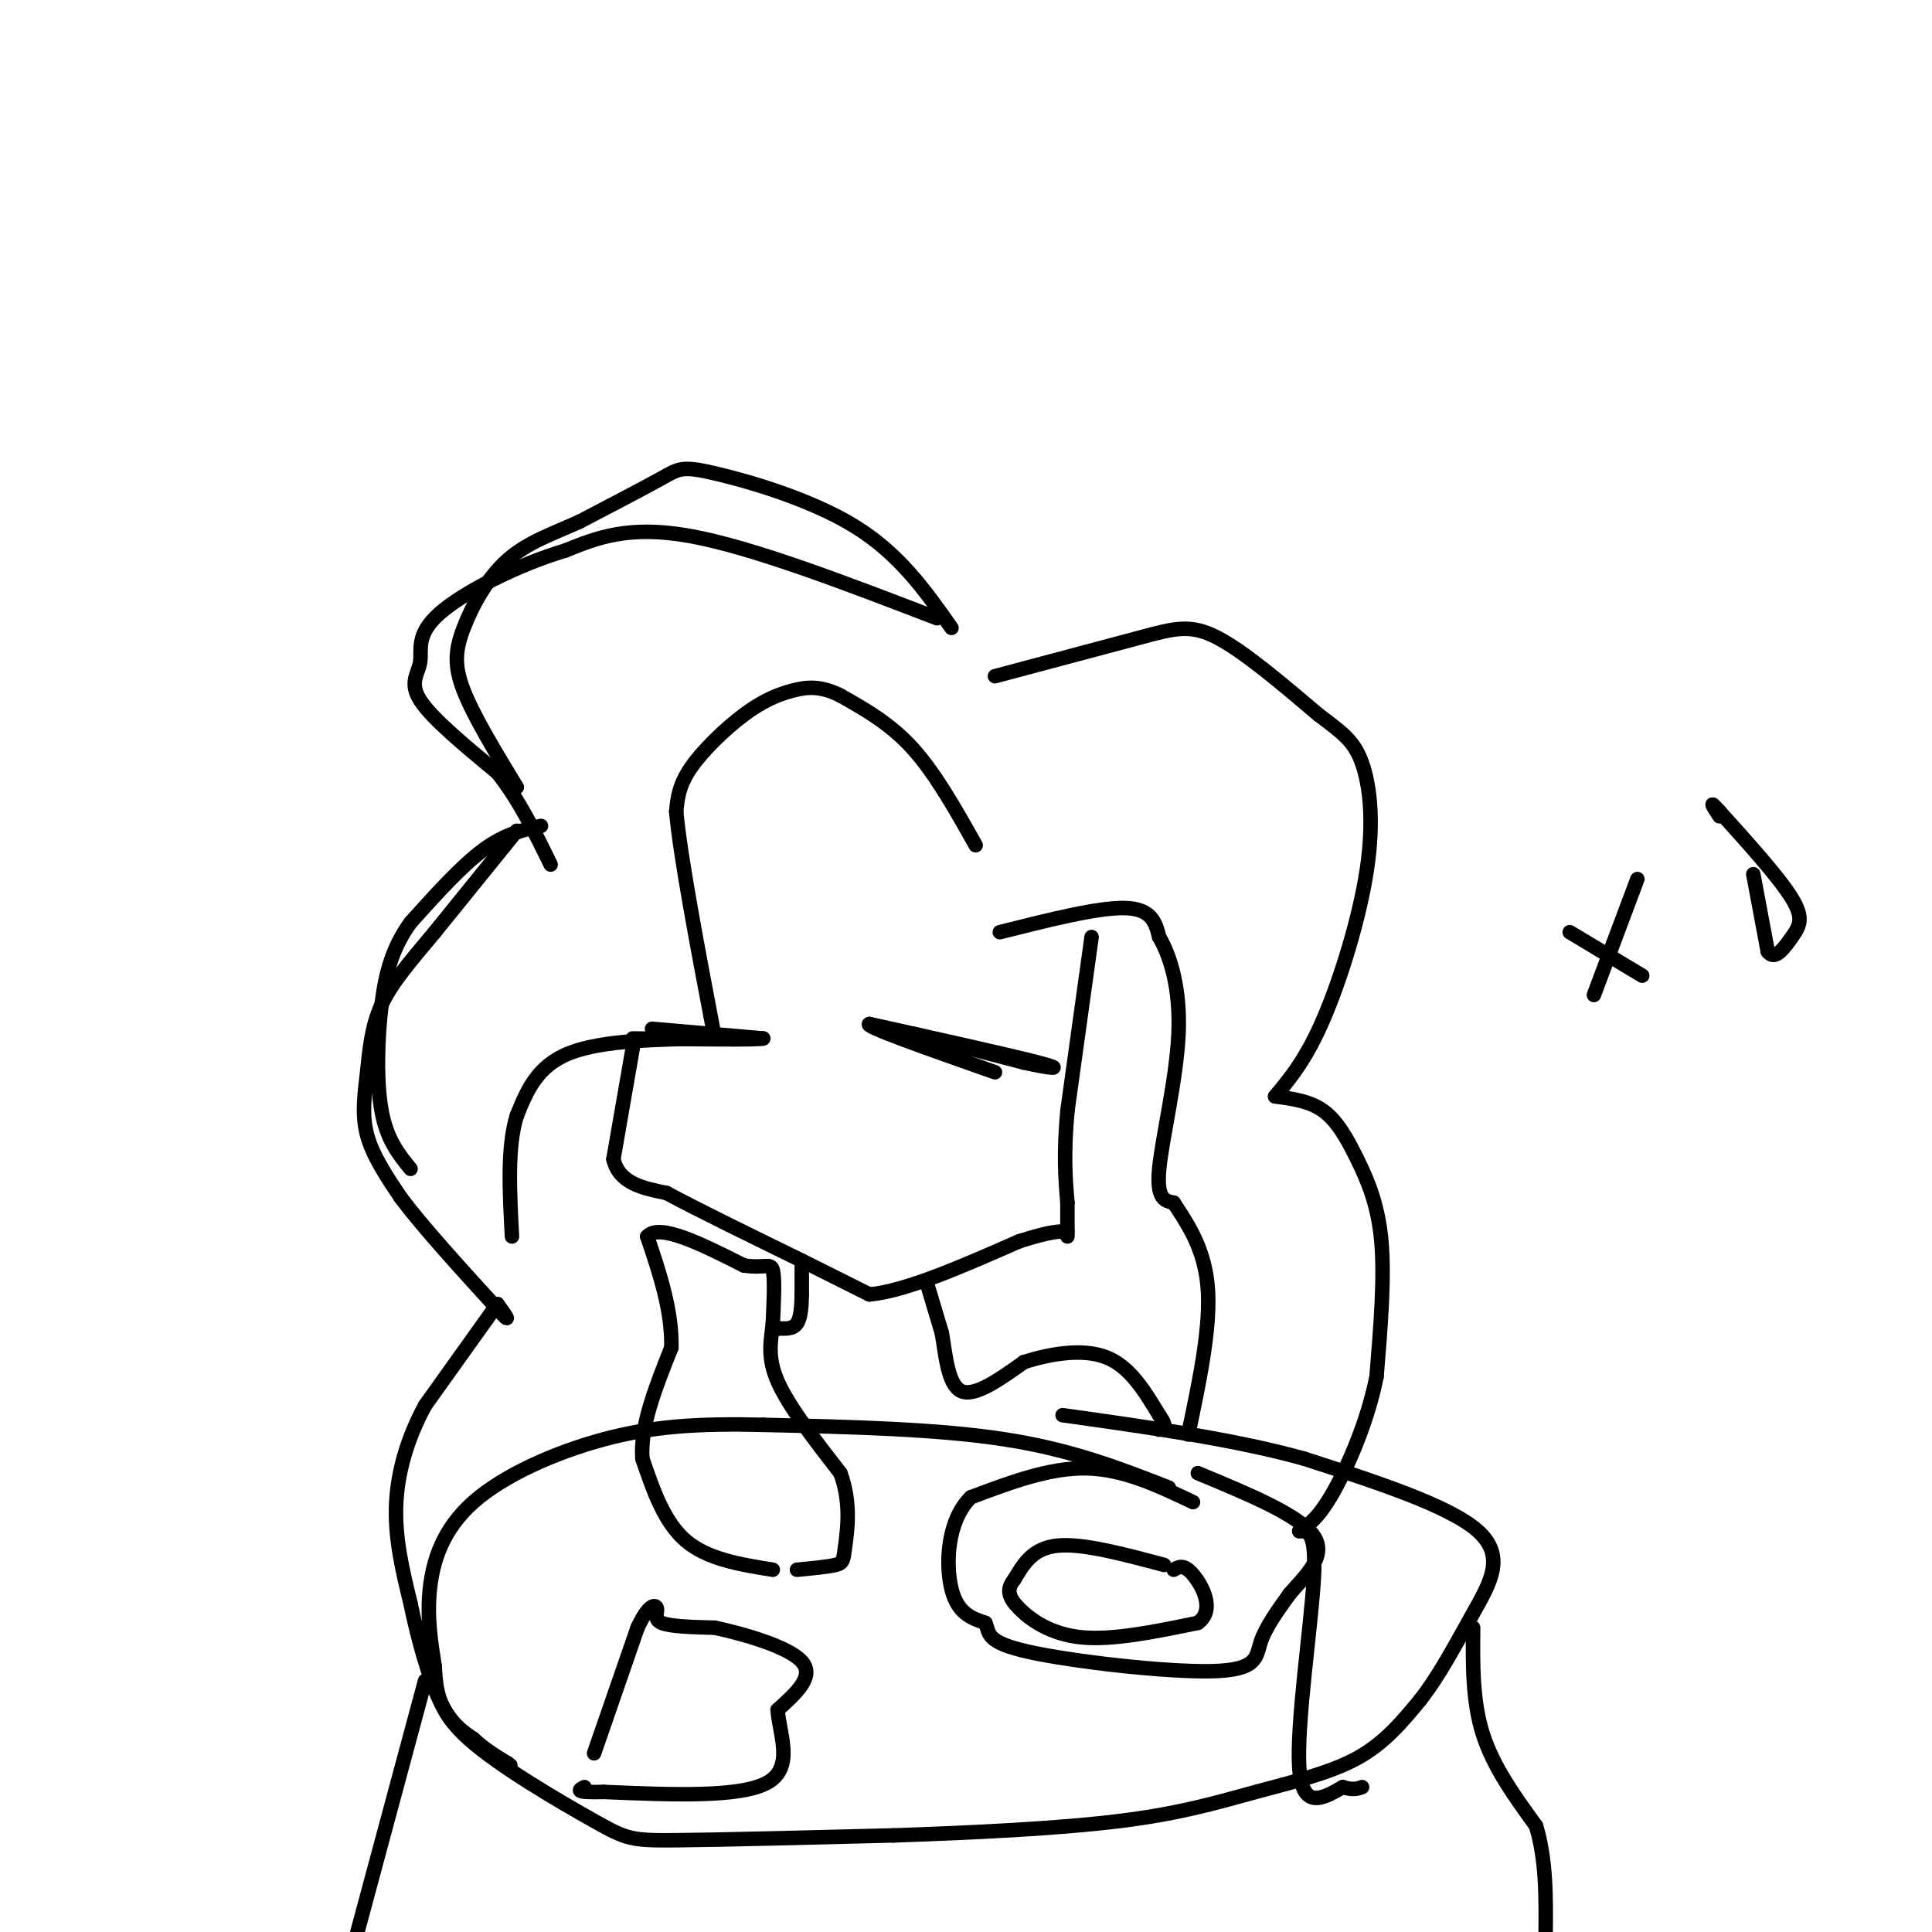 <svg viewBox='0 0 400 400' version='1.1' xmlns='http://www.w3.org/2000/svg' xmlns:xlink='http://www.w3.org/1999/xlink'><g fill='none' stroke='#000000' stroke-width='3' stroke-linecap='round' stroke-linejoin='round'><path d='M197,130c-5.399,-7.655 -10.798,-15.310 -20,-21c-9.202,-5.690 -22.208,-9.417 -29,-11c-6.792,-1.583 -7.369,-1.024 -11,1c-3.631,2.024 -10.315,5.512 -17,9'/><path d='M120,108c-5.517,2.499 -10.809,4.247 -15,8c-4.191,3.753 -7.282,9.510 -9,14c-1.718,4.490 -2.062,7.711 0,13c2.062,5.289 6.531,12.644 11,20'/><path d='M194,128c-19.083,-7.333 -38.167,-14.667 -51,-17c-12.833,-2.333 -19.417,0.333 -26,3'/><path d='M117,114c-9.719,2.882 -21.018,8.587 -26,13c-4.982,4.413 -3.649,7.534 -4,10c-0.351,2.466 -2.386,4.276 0,8c2.386,3.724 9.193,9.362 16,15'/><path d='M103,160c4.500,5.667 7.750,12.333 11,19'/><path d='M112,171c-3.750,0.833 -7.500,1.667 -12,5c-4.500,3.333 -9.750,9.167 -15,15'/><path d='M85,191c-3.607,5.000 -5.125,10.000 -6,17c-0.875,7.000 -1.107,16.000 0,22c1.107,6.000 3.554,9.000 6,12'/><path d='M107,172c0.000,0.000 -17.000,21.000 -17,21'/><path d='M90,193c-4.962,5.963 -8.866,10.372 -11,15c-2.134,4.628 -2.498,9.477 -3,14c-0.502,4.523 -1.144,8.721 0,13c1.144,4.279 4.072,8.640 7,13'/><path d='M83,248c4.500,6.000 12.250,14.500 20,23'/><path d='M103,271c3.333,3.667 1.667,1.333 0,-1'/><path d='M103,270c0.000,0.000 -15.000,21.000 -15,21'/><path d='M88,291c-3.800,7.044 -5.800,14.156 -6,21c-0.200,6.844 1.400,13.422 3,20'/><path d='M85,332c1.489,7.200 3.711,15.200 6,20c2.289,4.800 4.644,6.400 7,8'/><path d='M98,360c2.333,2.167 4.667,3.583 7,5'/><path d='M105,365c1.167,0.833 0.583,0.417 0,0'/><path d='M206,140c11.356,-3.022 22.711,-6.044 30,-8c7.289,-1.956 10.511,-2.844 16,0c5.489,2.844 13.244,9.422 21,16'/><path d='M273,148c5.115,3.850 7.402,5.475 9,10c1.598,4.525 2.507,11.949 1,22c-1.507,10.051 -5.431,22.729 -9,31c-3.569,8.271 -6.785,12.136 -10,16'/><path d='M264,227c3.589,0.476 7.179,0.952 10,3c2.821,2.048 4.875,5.667 7,10c2.125,4.333 4.321,9.381 5,17c0.679,7.619 -0.161,17.810 -1,28'/><path d='M285,285c-1.844,9.333 -5.956,18.667 -9,24c-3.044,5.333 -5.022,6.667 -7,8'/><path d='M269,317c1.800,-0.022 3.600,-0.044 3,10c-0.600,10.044 -3.600,30.156 -3,39c0.600,8.844 4.800,6.422 9,4'/><path d='M278,370c2.167,0.667 3.083,0.333 4,0'/><path d='M202,175c-4.167,-7.417 -8.333,-14.833 -13,-20c-4.667,-5.167 -9.833,-8.083 -15,-11'/><path d='M174,144c-4.145,-2.085 -7.008,-1.796 -10,-1c-2.992,0.796 -6.113,2.099 -10,5c-3.887,2.901 -8.539,7.400 -11,11c-2.461,3.600 -2.730,6.300 -3,9'/><path d='M140,168c0.833,9.333 4.417,28.167 8,47'/><path d='M148,215c-11.583,0.167 -23.167,0.333 -30,3c-6.833,2.667 -8.917,7.833 -11,13'/><path d='M107,231c-2.000,6.333 -1.500,15.667 -1,25'/><path d='M207,193c10.250,-2.583 20.500,-5.167 26,-5c5.500,0.167 6.250,3.083 7,6'/><path d='M240,194c2.262,3.869 4.417,10.542 4,20c-0.417,9.458 -3.405,21.702 -4,28c-0.595,6.298 1.202,6.649 3,7'/><path d='M243,249c2.200,3.489 6.200,8.711 7,17c0.800,8.289 -1.600,19.644 -4,31'/><path d='M131,217c0.000,0.000 -4.000,23.000 -4,23'/><path d='M127,240c1.167,5.000 6.083,6.000 11,7'/><path d='M138,247c6.500,3.500 17.250,8.750 28,14'/><path d='M166,261c7.000,3.500 10.500,5.250 14,7'/><path d='M180,268c7.500,-0.667 19.250,-5.833 31,-11'/><path d='M211,257c6.833,-2.167 8.417,-2.083 10,-2'/><path d='M226,194c0.000,0.000 -5.000,36.000 -5,36'/><path d='M221,230c-0.833,9.167 -0.417,14.083 0,19'/><path d='M221,249c0.000,4.333 0.000,5.667 0,7'/><path d='M242,308c-10.000,-3.917 -20.000,-7.833 -34,-10c-14.000,-2.167 -32.000,-2.583 -50,-3'/><path d='M158,295c-13.719,-0.337 -23.018,0.322 -33,3c-9.982,2.678 -20.649,7.375 -27,13c-6.351,5.625 -8.386,12.179 -9,18c-0.614,5.821 0.193,10.911 1,16'/><path d='M90,345c0.292,4.909 0.522,9.182 7,15c6.478,5.818 19.206,13.182 26,17c6.794,3.818 7.656,4.091 17,4c9.344,-0.091 27.172,-0.545 45,-1'/><path d='M185,380c16.203,-0.544 34.209,-1.404 47,-3c12.791,-1.596 20.367,-3.930 28,-6c7.633,-2.070 15.324,-3.877 21,-7c5.676,-3.123 9.338,-7.561 13,-12'/><path d='M294,352c4.012,-5.095 7.542,-11.833 11,-18c3.458,-6.167 6.845,-11.762 1,-17c-5.845,-5.238 -20.923,-10.119 -36,-15'/><path d='M270,302c-14.333,-4.000 -32.167,-6.500 -50,-9'/><path d='M88,348c0.000,0.000 -14.000,52.000 -14,52'/><path d='M305,337c-0.083,7.583 -0.167,15.167 2,22c2.167,6.833 6.583,12.917 11,19'/><path d='M318,378c2.167,7.000 2.083,15.000 2,23'/><path d='M160,325c-6.750,-1.083 -13.500,-2.167 -18,-6c-4.500,-3.833 -6.750,-10.417 -9,-17'/><path d='M133,302c-0.500,-6.667 2.750,-14.833 6,-23'/><path d='M139,279c0.167,-7.667 -2.417,-15.333 -5,-23'/><path d='M134,256c2.500,-2.833 11.250,1.583 20,6'/><path d='M154,262c4.444,0.667 5.556,-0.667 6,1c0.444,1.667 0.222,6.333 0,11'/><path d='M160,274c-0.356,3.533 -1.244,6.867 1,12c2.244,5.133 7.622,12.067 13,19'/><path d='M174,305c2.262,6.107 1.417,11.875 1,15c-0.417,3.125 -0.405,3.607 -2,4c-1.595,0.393 -4.798,0.696 -8,1'/><path d='M247,311c-7.167,-3.417 -14.333,-6.833 -22,-7c-7.667,-0.167 -15.833,2.917 -24,6'/><path d='M201,310c-4.933,4.844 -5.267,13.956 -4,19c1.267,5.044 4.133,6.022 7,7'/><path d='M204,336c0.959,2.136 -0.145,3.974 9,6c9.145,2.026 28.539,4.238 38,4c9.461,-0.238 8.989,-2.925 10,-6c1.011,-3.075 3.506,-6.537 6,-10'/><path d='M267,330c3.111,-3.644 7.889,-7.756 5,-12c-2.889,-4.244 -13.444,-8.622 -24,-13'/><path d='M241,324c-8.417,-2.250 -16.833,-4.500 -22,-4c-5.167,0.500 -7.083,3.750 -9,7'/><path d='M210,327c-1.655,2.048 -1.292,3.667 1,6c2.292,2.333 6.512,5.381 13,6c6.488,0.619 15.244,-1.190 24,-3'/><path d='M248,336c3.689,-2.644 0.911,-7.756 -1,-10c-1.911,-2.244 -2.956,-1.622 -4,-1'/><path d='M189,214c0.000,0.000 23.000,6.000 23,6'/><path d='M212,220c5.800,1.289 8.800,1.511 3,0c-5.800,-1.511 -20.400,-4.756 -35,-8'/><path d='M180,212c-1.500,0.333 12.250,5.167 26,10'/><path d='M135,213c0.000,0.000 23.000,2.000 23,2'/><path d='M158,215c-0.667,0.333 -13.833,0.167 -27,0'/><path d='M123,363c0.000,0.000 9.000,-26.000 9,-26'/><path d='M132,337c2.369,-5.095 3.792,-4.833 4,-4c0.208,0.833 -0.798,2.238 1,3c1.798,0.762 6.399,0.881 11,1'/><path d='M148,337c5.933,1.267 15.267,3.933 18,7c2.733,3.067 -1.133,6.533 -5,10'/><path d='M161,354c0.289,4.800 3.511,11.800 -2,15c-5.511,3.200 -19.756,2.600 -34,2'/><path d='M125,371c-6.333,0.167 -5.167,-0.417 -4,-1'/><path d='M325,193c0.000,0.000 15.000,9.000 15,9'/><path d='M339,182c0.000,0.000 -9.000,24.000 -9,24'/><path d='M363,181c0.000,0.000 3.000,16.000 3,16'/><path d='M366,197c1.417,2.060 3.458,-0.792 5,-3c1.542,-2.208 2.583,-3.774 0,-8c-2.583,-4.226 -8.792,-11.113 -15,-18'/><path d='M356,168c-2.500,-2.833 -1.250,-0.917 0,1'/><path d='M192,266c0.000,0.000 3.000,10.000 3,10'/><path d='M195,276c0.778,4.489 1.222,10.711 4,12c2.778,1.289 7.889,-2.356 13,-6'/><path d='M212,282c5.311,-1.689 12.089,-2.911 17,-1c4.911,1.911 7.956,6.956 11,12'/><path d='M240,293c1.833,2.500 0.917,2.750 0,3'/><path d='M166,262c0.000,0.000 0.000,6.000 0,6'/><path d='M166,268c-0.044,2.222 -0.156,4.778 -1,6c-0.844,1.222 -2.422,1.111 -4,1'/><path d='M161,275c0.000,0.000 0.100,0.100 0.1,0.1'/></g>
</svg>
